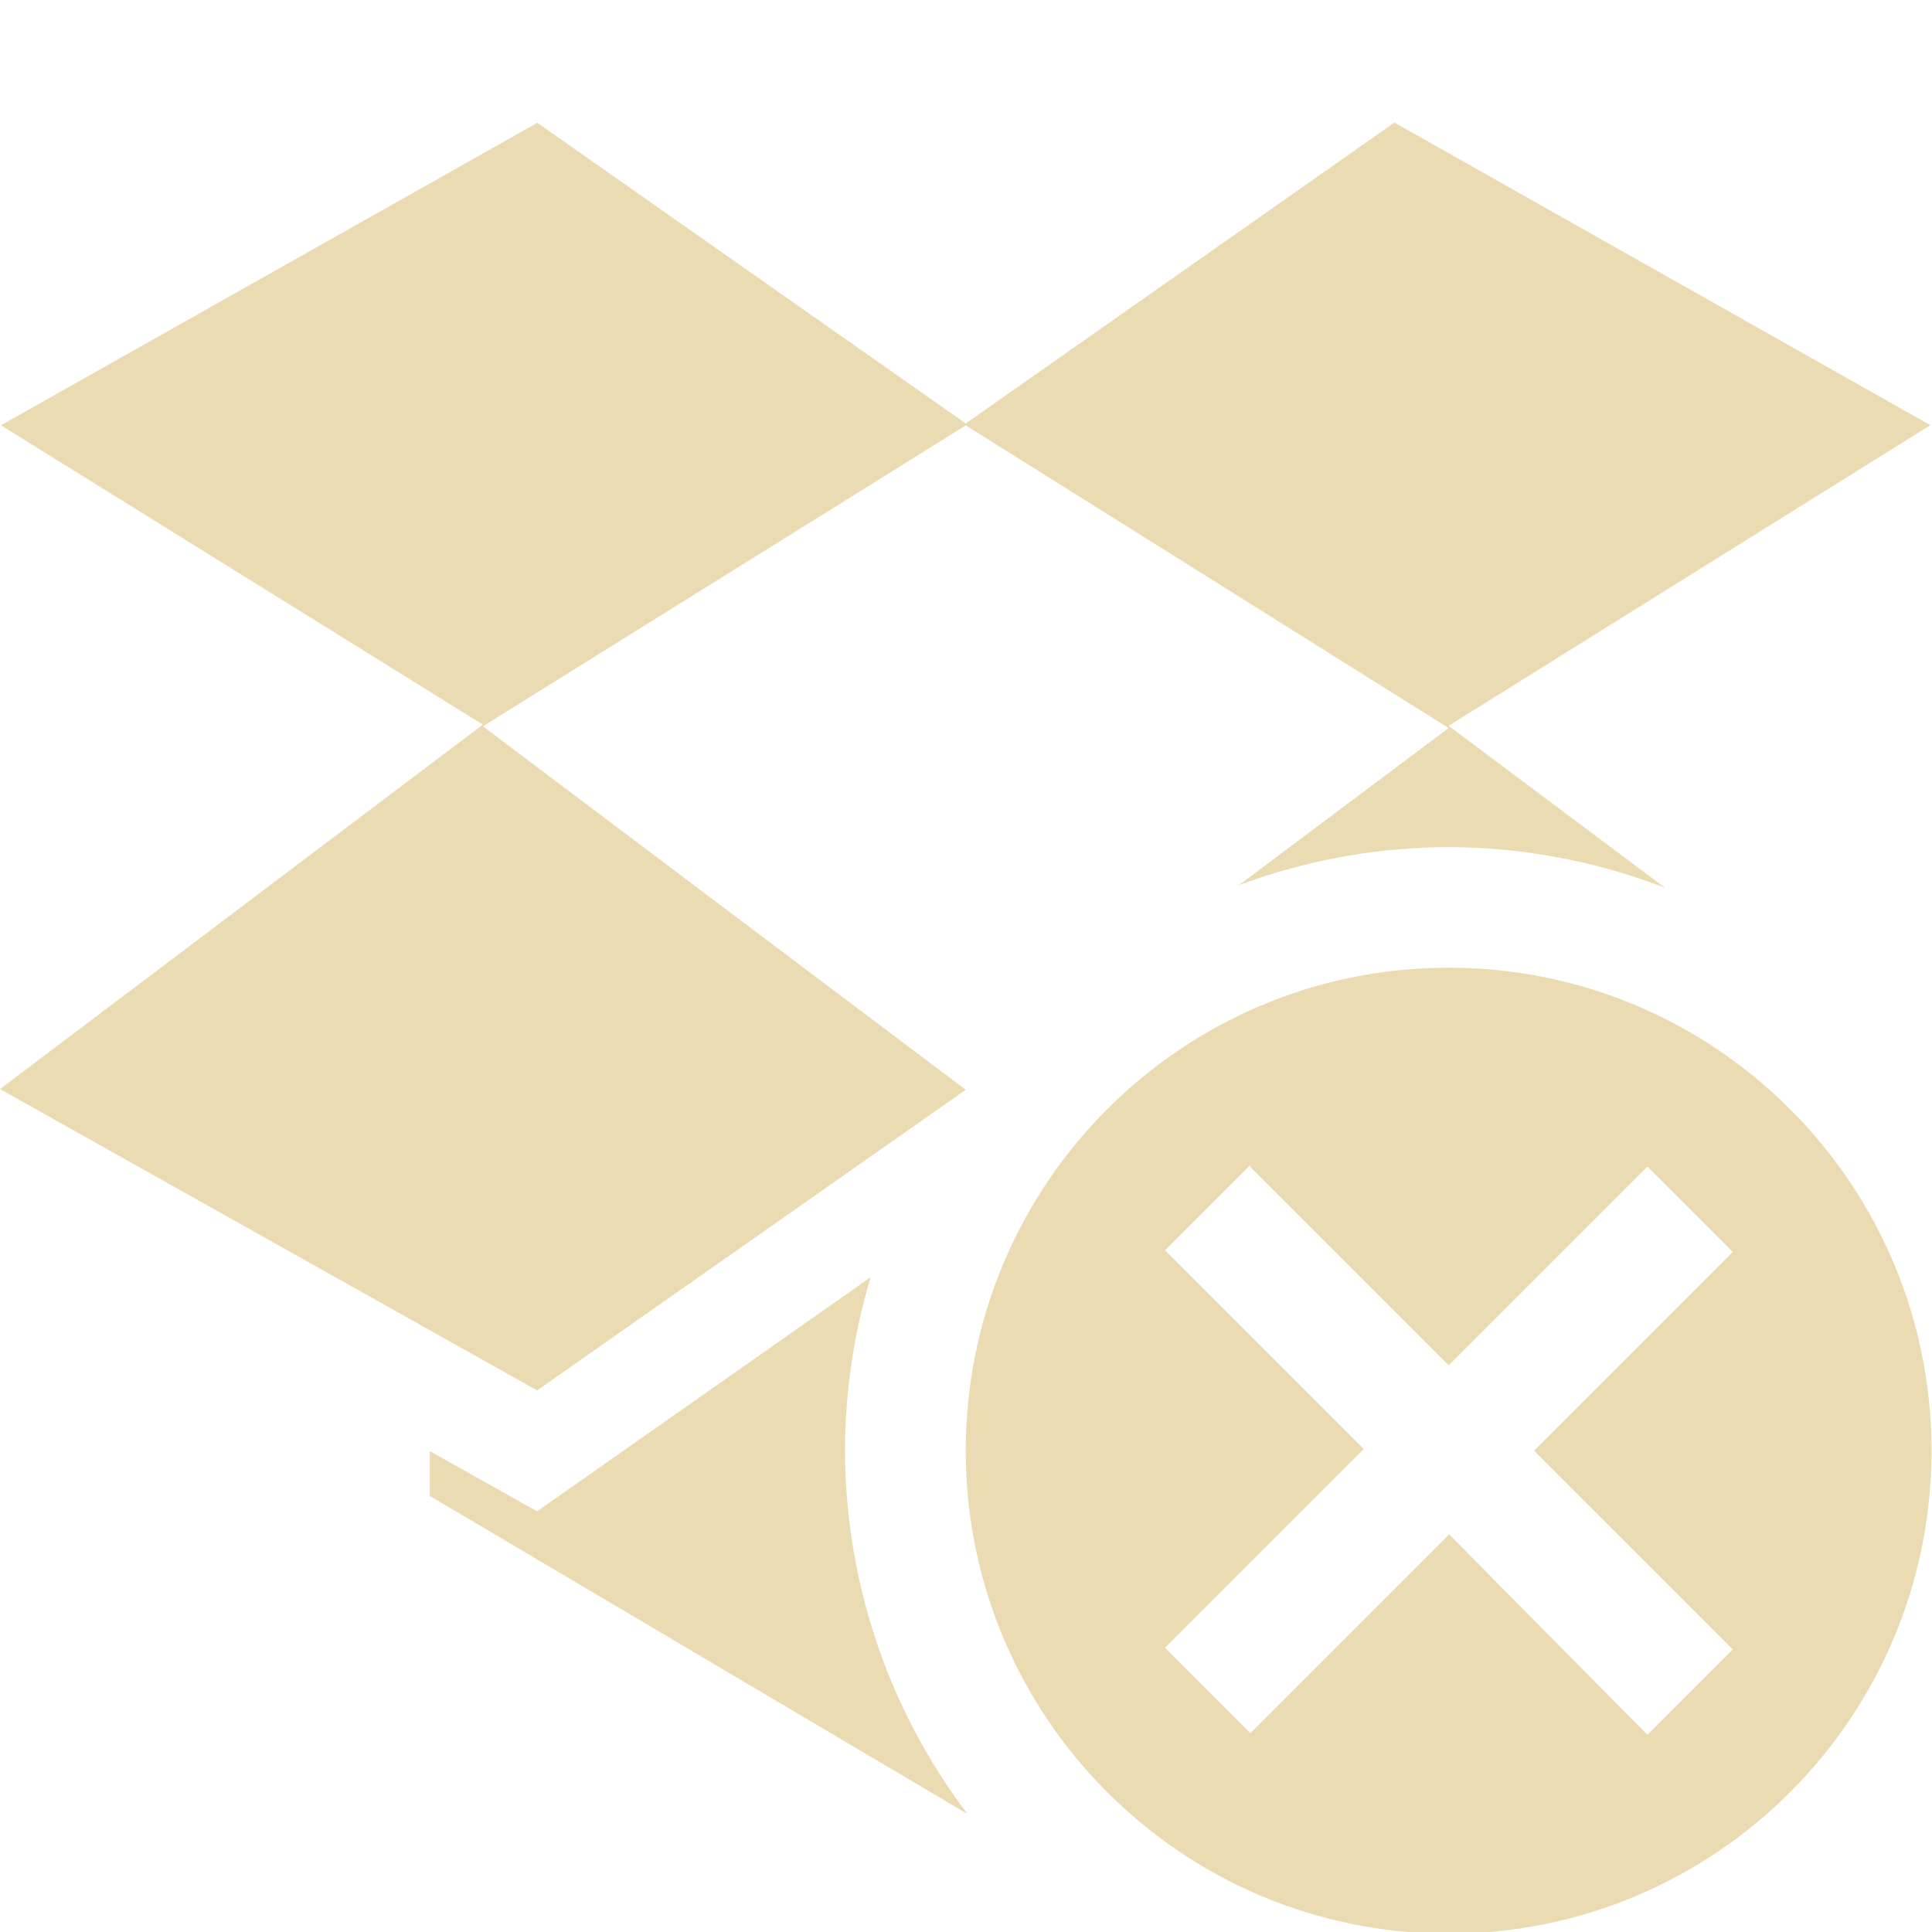 <svg width="16" height="16" version="1.1" xmlns="http://www.w3.org/2000/svg">
  <defs>
    <style id="current-color-scheme" type="text/css">.ColorScheme-Text { color:#ebdbb2; } .ColorScheme-Highlight { color:#458588; } .ColorScheme-NeutralText { color:#fe8019; } .ColorScheme-PositiveText { color:#689d6a; } .ColorScheme-NegativeText { color:#fb4934; }</style>
  </defs>
  <path class="ColorScheme-Text" d="m4.446 1.014 0.002 0.004-4.44 2.504 3.991 2.479-3.999 3.018 4.448 2.496 3.55-2.49-3.999-3.01 3.999-2.492 3.999 2.506-1.736 1.301c0.555-0.207 1.143-0.313 1.736-0.315 0.613 0.002 1.221 0.116 1.793 0.338l-1.793-1.342 3.989-2.49-4.438-2.506-3.55 2.492zm7.551 7c-2.208 0-3.999 1.791-3.999 4 0 2.209 1.791 4 3.999 4s3.999-1.791 3.999-4c0-2.209-1.791-4-3.999-4zm-1.642 1.633-0.004 0.014 1.646 1.646 1.646-1.646 0.707 0.707-1.646 1.646 1.646 1.646-0.707 0.707-1.642-1.66-1.646 1.646-0.707-0.707 1.646-1.646-1.646-1.646zm-3.144 0.93-2.763 1.939-0.888-0.498v0.371l4.438 2.625 0.006-2e-3c-0.651-0.864-1.003-1.916-1.006-2.998 5.817e-4 -0.487 0.072-0.971 0.213-1.438z" fill="currentColor"/>
</svg>
